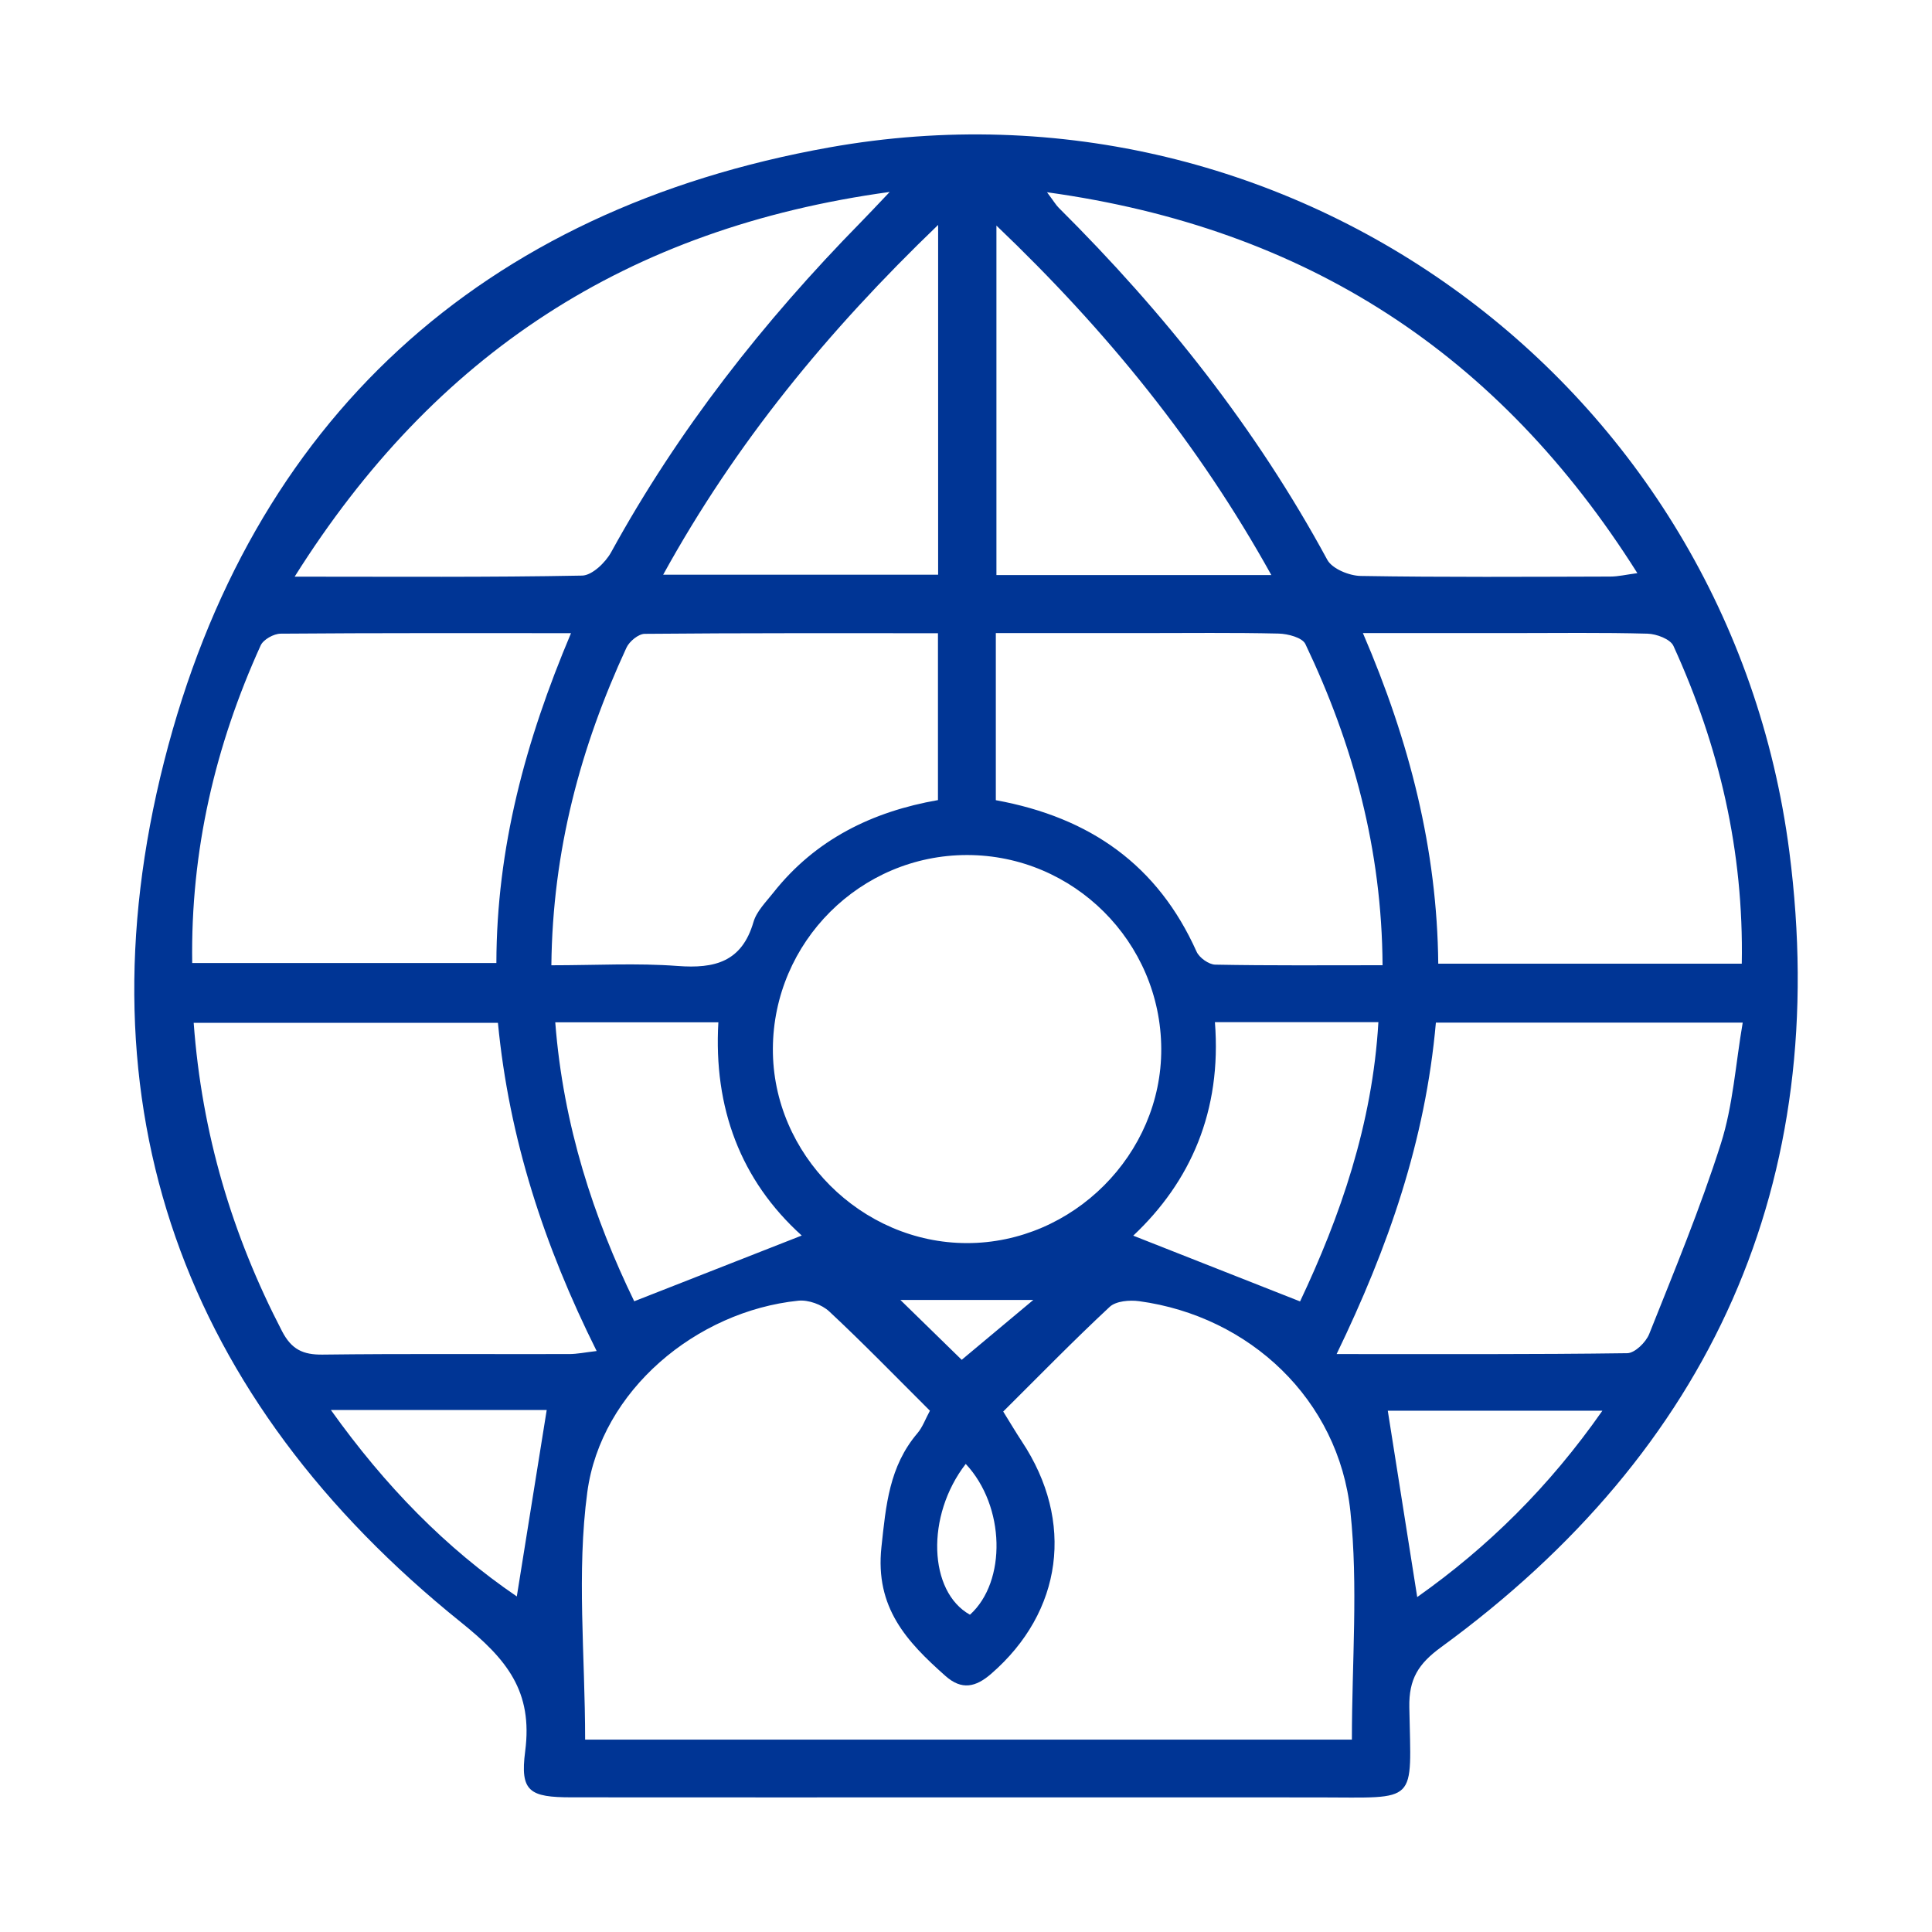 <?xml version="1.0" encoding="UTF-8"?>
<svg width="80px" height="80px" viewBox="0 0 80 80" version="1.1" xmlns="http://www.w3.org/2000/svg" xmlns:xlink="http://www.w3.org/1999/xlink">
    <title>编组 15</title>
    <g id="页面-1" stroke="none" stroke-width="1" fill="none" fill-rule="evenodd">
        <g id="移动端切图" transform="translate(-148, -3116)">
            <g id="编组-15" transform="translate(148, 3116)">
                <rect id="矩形" x="0" y="0" width="80" height="80"></rect>
                <g id="编组" transform="translate(5.56, 5.566)" fill="#003595">
                    <path d="M34.262,50.741 C35.238,49.925 36.199,49.121 37.226,48.263 L31.724,48.263 C32.714,49.229 33.593,50.088 34.262,50.741 L34.262,50.741 Z M34.429,55.052 C32.766,57.201 32.887,60.342 34.604,61.296 C36.125,59.923 36.07,56.804 34.429,55.052 L34.429,55.052 Z M60.792,52.848 L51.905,52.848 C52.312,55.425 52.71,57.945 53.124,60.565 C56.035,58.508 58.582,56.01 60.792,52.848 L60.792,52.848 Z M8.142,52.82 C10.389,55.967 12.893,58.53 15.84,60.539 C16.264,57.899 16.672,55.351 17.078,52.82 L8.142,52.82 Z M17.432,36.765 C17.762,41.048 19.03,44.873 20.702,48.317 C23.066,47.389 25.345,46.494 27.638,45.595 C25.105,43.307 23.981,40.306 24.186,36.765 L17.432,36.765 Z M44.747,36.76 C45.035,40.439 43.738,43.367 41.365,45.6 C43.671,46.509 45.927,47.398 48.273,48.323 C49.924,44.83 51.27,40.996 51.516,36.76 L44.747,36.76 Z M35.7,3.775 L35.7,18.247 L47.084,18.247 C44.055,12.791 40.281,8.148 35.7,3.775 L35.7,3.775 Z M33.286,3.747 C28.708,8.145 24.901,12.782 21.9,18.232 L33.286,18.232 L33.286,3.747 Z M6.641,18.312 C10.851,18.312 14.698,18.342 18.544,18.268 C18.959,18.26 19.512,17.726 19.748,17.297 C22.527,12.234 26.053,7.745 30.085,3.636 C30.405,3.311 30.715,2.976 31.281,2.382 C20.4,3.876 12.43,9.106 6.641,18.312 L6.641,18.312 Z M37.795,2.395 C38.077,2.771 38.163,2.922 38.282,3.04 C42.655,7.388 46.452,12.17 49.399,17.612 C49.602,17.987 50.309,18.276 50.786,18.283 C54.233,18.34 57.68,18.317 61.127,18.308 C61.446,18.307 61.765,18.23 62.24,18.167 C56.521,9.1 48.559,3.882 37.795,2.395 L37.795,2.395 Z M35.675,27.568 C39.6,28.284 42.388,30.272 43.987,33.839 C44.1,34.092 44.494,34.373 44.762,34.378 C47.034,34.421 49.306,34.402 51.689,34.402 C51.66,29.616 50.476,25.259 48.493,21.102 C48.366,20.835 47.769,20.678 47.386,20.669 C45.505,20.625 43.623,20.649 41.741,20.649 L35.675,20.649 L35.675,27.568 Z M17.271,34.404 C19.115,34.404 20.816,34.306 22.499,34.433 C24.038,34.549 25.158,34.264 25.639,32.615 C25.769,32.167 26.157,31.784 26.461,31.399 C28.206,29.188 30.571,28.037 33.279,27.564 L33.279,20.654 C29.178,20.654 25.156,20.643 21.135,20.68 C20.876,20.682 20.5,20.993 20.38,21.253 C18.482,25.359 17.321,29.645 17.271,34.404 L17.271,34.404 Z M53.897,36.779 C53.462,41.675 51.925,46.081 49.786,50.503 C53.957,50.503 57.889,50.521 61.82,50.467 C62.135,50.463 62.594,50.015 62.73,49.672 C63.769,47.062 64.849,44.46 65.699,41.786 C66.201,40.206 66.306,38.501 66.602,36.779 L53.897,36.779 Z M2.46,36.786 C2.798,41.387 4.055,45.579 6.119,49.557 C6.51,50.309 6.983,50.535 7.797,50.525 C11.202,50.483 14.607,50.511 18.011,50.503 C18.341,50.502 18.671,50.432 19.146,50.377 C16.969,46.013 15.519,41.578 15.058,36.786 L2.46,36.786 Z M53.995,34.337 L66.563,34.337 C66.649,29.677 65.63,25.331 63.733,21.179 C63.605,20.898 63.032,20.683 62.66,20.673 C60.781,20.622 58.899,20.649 57.019,20.649 L50.875,20.649 C52.814,25.15 53.949,29.624 53.995,34.337 L53.995,34.337 Z M18.084,20.652 C13.931,20.652 9.995,20.641 6.059,20.673 C5.775,20.675 5.345,20.915 5.234,21.159 C3.347,25.317 2.329,29.666 2.399,34.31 L14.994,34.31 C15.003,29.554 16.19,25.135 18.084,20.652 L18.084,20.652 Z M42.525,37.862 C42.506,33.44 38.897,29.839 34.484,29.839 C30.071,29.839 26.462,33.439 26.443,37.861 C26.424,42.228 30.1,45.908 34.483,45.908 C38.867,45.909 42.544,42.229 42.525,37.862 L42.525,37.862 Z M18.669,66.469 L50.419,66.469 C50.419,63.254 50.684,60.105 50.357,57.018 C49.867,52.391 46.19,48.935 41.61,48.313 C41.213,48.259 40.649,48.306 40.389,48.549 C38.889,49.946 37.457,51.416 35.981,52.883 C36.285,53.372 36.509,53.753 36.753,54.122 C38.947,57.432 38.443,61.174 35.483,63.742 C34.843,64.298 34.263,64.429 33.592,63.834 C31.991,62.414 30.669,61.008 30.938,58.497 C31.125,56.758 31.261,55.157 32.426,53.784 C32.644,53.529 32.761,53.188 32.946,52.849 C31.525,51.434 30.185,50.051 28.778,48.739 C28.471,48.452 27.911,48.25 27.496,48.293 C23.278,48.727 19.325,52.012 18.759,56.221 C18.312,59.547 18.669,62.982 18.669,66.469 L18.669,66.469 Z M34.517,68.86 C29.049,68.86 23.58,68.863 18.111,68.858 C16.366,68.857 15.968,68.621 16.187,66.947 C16.51,64.469 15.432,63.14 13.533,61.613 C2.02,52.355 -2.384,40.227 1.235,25.968 C4.824,11.829 14.379,3.11 28.782,0.538 C47.957,-2.885 66.039,10.39 68.533,29.7 C70.3,43.383 65.302,54.476 54.111,62.642 C53.167,63.33 52.777,63.96 52.797,65.125 C52.869,69.183 53.208,68.864 49.041,68.861 C44.2,68.857 39.359,68.86 34.517,68.86 L34.517,68.86 Z" id="Fill-1"></path>
                </g>
            </g>
        </g>
    </g>
</svg>